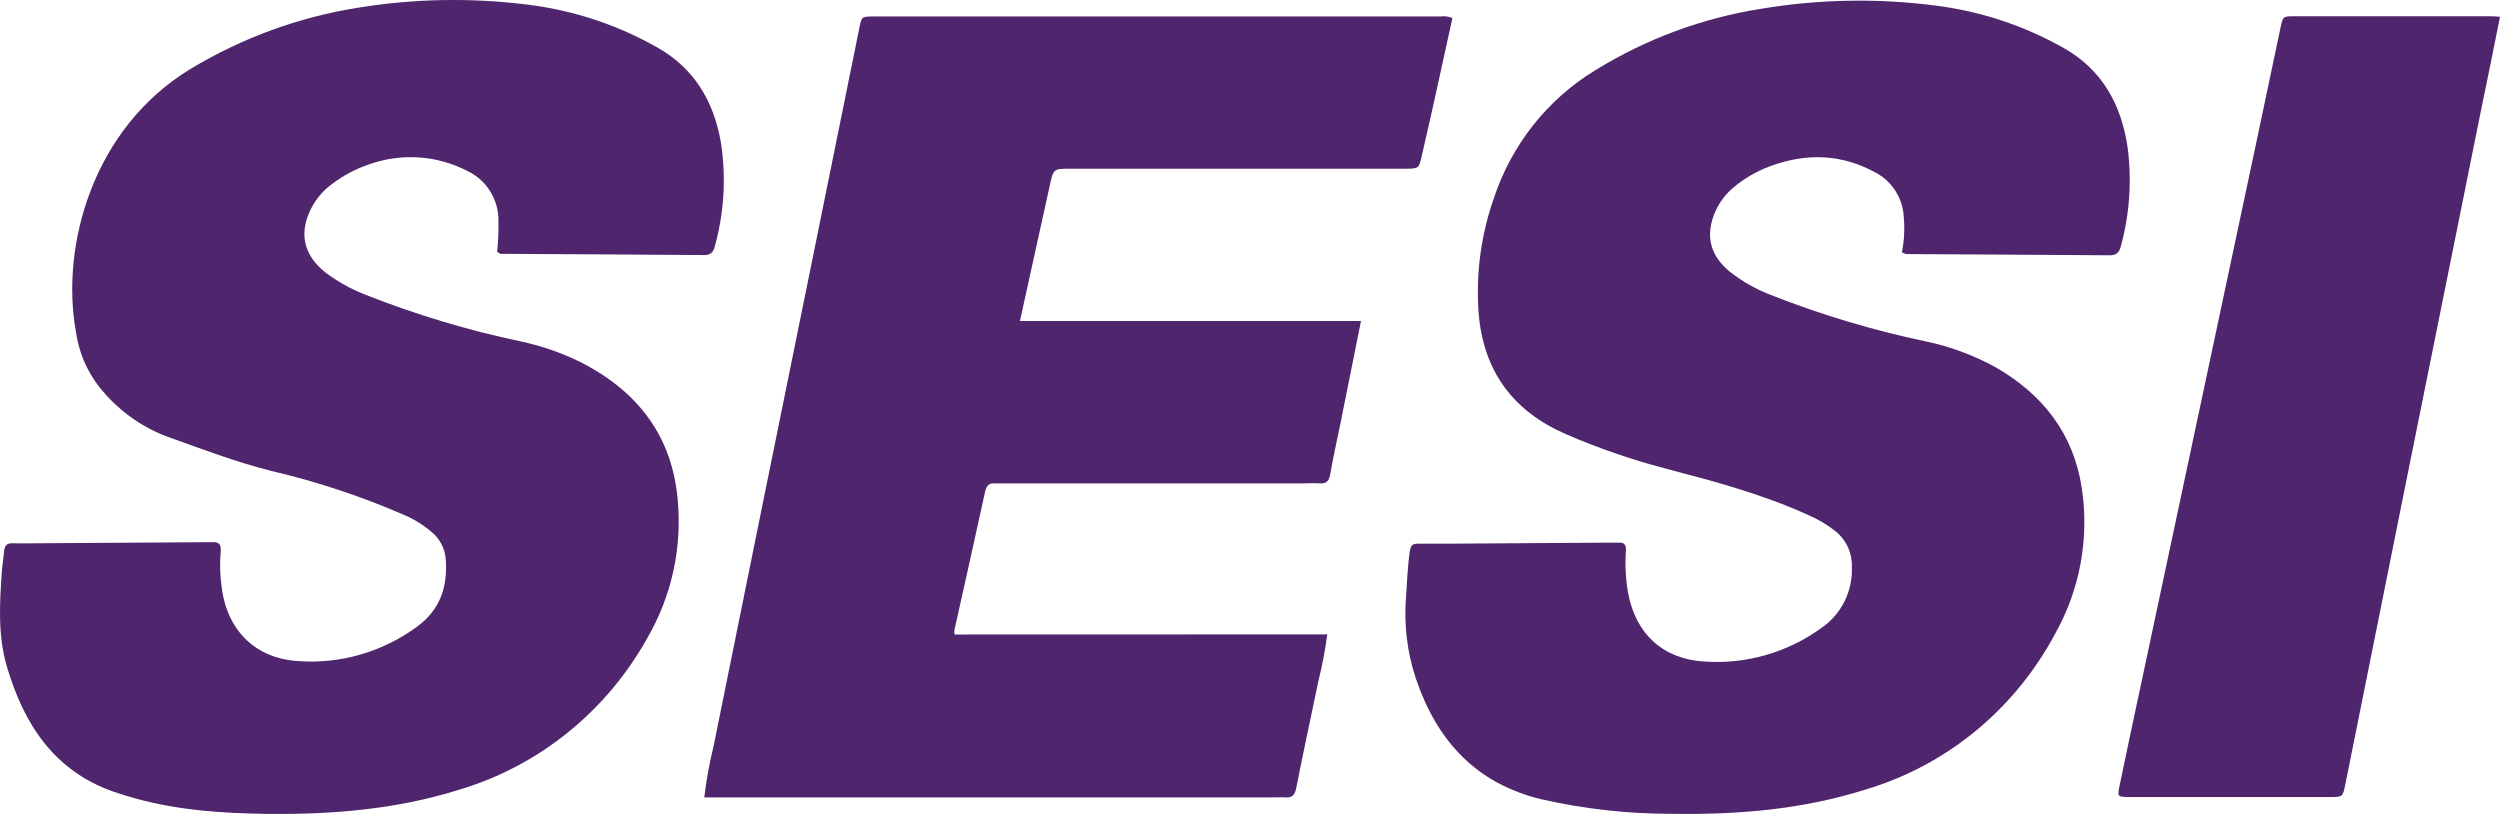 <svg width="86" height="28" viewBox="0 0 86 28" fill="none" xmlns="http://www.w3.org/2000/svg">
<g id="Logo SESI">
<path d="M17.102 8.667C17.141 8.277 17.155 7.885 17.145 7.493C17.13 7.155 17.024 6.828 16.841 6.547C16.658 6.265 16.403 6.04 16.104 5.895C15.582 5.621 15.011 5.458 14.426 5.417C13.841 5.375 13.253 5.456 12.699 5.653C12.245 5.806 11.818 6.031 11.434 6.321C11.15 6.525 10.914 6.79 10.742 7.098C10.267 7.974 10.417 8.753 11.191 9.37C11.614 9.69 12.079 9.949 12.572 10.139C14.304 10.824 16.089 11.361 17.909 11.743C18.633 11.897 19.336 12.142 20.002 12.472C21.928 13.465 23.137 14.992 23.318 17.247C23.459 18.883 23.094 20.523 22.274 21.936C20.869 24.465 18.556 26.337 15.824 27.157C13.646 27.846 11.407 28.026 9.143 27.997C7.642 27.976 6.152 27.875 4.695 27.476C4.425 27.403 4.158 27.323 3.892 27.23C1.865 26.512 0.822 24.921 0.235 22.925C-0.082 21.844 -0.012 20.733 0.066 19.627C0.083 19.416 0.122 19.194 0.14 18.976C0.159 18.757 0.239 18.679 0.451 18.688C0.764 18.698 1.069 18.688 1.39 18.688L7.017 18.652C7.099 18.652 7.181 18.652 7.264 18.652C7.502 18.633 7.622 18.69 7.591 18.986C7.559 19.371 7.568 19.758 7.618 20.141C7.787 21.674 8.779 22.661 10.281 22.743C11.722 22.843 13.153 22.429 14.328 21.571C15.161 20.973 15.422 20.143 15.326 19.154C15.279 18.817 15.107 18.512 14.846 18.301C14.557 18.051 14.23 17.85 13.879 17.705C12.411 17.067 10.891 16.564 9.336 16.201C8.101 15.889 6.922 15.439 5.728 15.011C4.813 14.663 4.008 14.068 3.398 13.289C2.978 12.746 2.707 12.099 2.612 11.413C2.079 8.473 3.184 4.404 6.568 2.363C8.341 1.296 10.297 0.583 12.331 0.263C14.267 -0.051 16.237 -0.084 18.183 0.164C19.739 0.358 21.243 0.857 22.614 1.634C23.867 2.342 24.546 3.465 24.795 4.878C24.982 6.059 24.917 7.268 24.604 8.421C24.553 8.631 24.491 8.778 24.223 8.774C21.887 8.753 19.549 8.746 17.213 8.732C17.19 8.719 17.162 8.696 17.102 8.667Z" fill="#4F256D"/>
<path d="M65.424 8.679C65.504 8.294 65.526 7.898 65.492 7.505C65.482 7.184 65.389 6.872 65.223 6.599C65.057 6.326 64.823 6.103 64.545 5.951C63.343 5.279 62.098 5.256 60.83 5.741C60.414 5.902 60.025 6.128 59.678 6.411C59.39 6.639 59.161 6.933 59.009 7.27C58.653 8.085 58.815 8.772 59.492 9.337C59.922 9.676 60.4 9.948 60.908 10.143C62.64 10.827 64.425 11.362 66.243 11.743C67.082 11.919 67.891 12.218 68.645 12.631C70.249 13.555 71.321 14.887 71.613 16.785C71.875 18.511 71.553 20.277 70.701 21.792C70.017 23.079 69.089 24.216 67.972 25.137C66.854 26.057 65.57 26.743 64.191 27.155C61.999 27.852 59.744 28.033 57.463 27.995C55.967 27.994 54.476 27.825 53.015 27.493C50.784 26.951 49.432 25.49 48.706 23.343C48.404 22.435 48.29 21.473 48.368 20.517C48.407 19.998 48.422 19.467 48.498 18.963C48.526 18.776 48.586 18.698 48.773 18.703C49.103 18.703 49.432 18.703 49.761 18.703L55.337 18.667C55.452 18.667 55.568 18.667 55.683 18.667C55.876 18.654 55.94 18.74 55.932 18.936C55.898 19.421 55.922 19.909 56.004 20.389C56.271 21.811 57.2 22.667 58.616 22.756C60.056 22.861 61.488 22.451 62.664 21.596C62.999 21.366 63.27 21.052 63.453 20.685C63.635 20.317 63.721 19.908 63.704 19.496C63.711 19.261 63.663 19.026 63.565 18.813C63.466 18.6 63.319 18.414 63.136 18.27C62.849 18.044 62.534 17.858 62.199 17.715C60.616 16.993 58.947 16.552 57.276 16.113C56.114 15.808 54.976 15.415 53.872 14.937C52.062 14.152 51.009 12.774 50.86 10.708C50.772 9.382 50.953 8.052 51.394 6.802C52.005 4.971 53.233 3.421 54.859 2.428C56.624 1.336 58.582 0.611 60.623 0.296C62.574 -0.027 64.561 -0.065 66.523 0.185C68.094 0.373 69.614 0.873 70.998 1.655C72.307 2.398 72.97 3.587 73.188 5.059C73.338 6.193 73.262 7.347 72.963 8.45C72.906 8.675 72.823 8.784 72.57 8.782C70.234 8.763 67.898 8.755 65.572 8.74C65.521 8.726 65.471 8.706 65.424 8.679Z" fill="#4F256D"/>
<path d="M45.659 21.823C45.587 22.36 45.486 22.892 45.355 23.417C45.102 24.648 44.83 25.876 44.591 27.109C44.54 27.367 44.437 27.451 44.202 27.43C44.103 27.425 44.005 27.425 43.906 27.43H24.227C24.298 26.839 24.404 26.252 24.546 25.674C25.685 20.042 26.828 14.412 27.975 8.782C28.506 6.173 29.036 3.562 29.564 0.951C29.64 0.571 29.645 0.567 30.05 0.567H49.551C49.691 0.546 49.833 0.565 49.963 0.622C49.733 1.667 49.503 2.713 49.274 3.759C49.156 4.282 49.035 4.809 48.917 5.326C48.812 5.804 48.812 5.804 48.31 5.804H36.807C36.243 5.804 36.239 5.804 36.115 6.369C35.776 7.904 35.438 9.442 35.086 11.042H46.818C46.571 12.268 46.339 13.434 46.104 14.599C45.987 15.175 45.857 15.746 45.758 16.323C45.717 16.556 45.622 16.64 45.4 16.628C45.178 16.615 45.005 16.628 44.807 16.628H34.588C34.473 16.628 34.358 16.628 34.243 16.628C34.022 16.607 33.932 16.701 33.884 16.928C33.541 18.516 33.181 20.101 32.829 21.687C32.827 21.734 32.831 21.781 32.839 21.827L45.659 21.823Z" fill="#4F256D"/>
<path d="M86 0.578C85.794 1.628 85.588 2.623 85.382 3.623C84.514 7.926 83.646 12.229 82.779 16.531L80.68 26.979C80.591 27.417 80.587 27.419 80.138 27.419H73.324C73.274 27.419 73.225 27.419 73.175 27.419C72.852 27.405 72.838 27.398 72.906 27.062C73.144 25.916 73.387 24.769 73.634 23.621C74.705 18.59 75.775 13.561 76.845 8.532C77.383 6.012 77.918 3.488 78.448 0.96C78.533 0.563 78.537 0.559 78.92 0.559H85.732C85.798 0.559 85.864 0.567 86 0.578Z" fill="#4F256D"/>
</g>
</svg>
